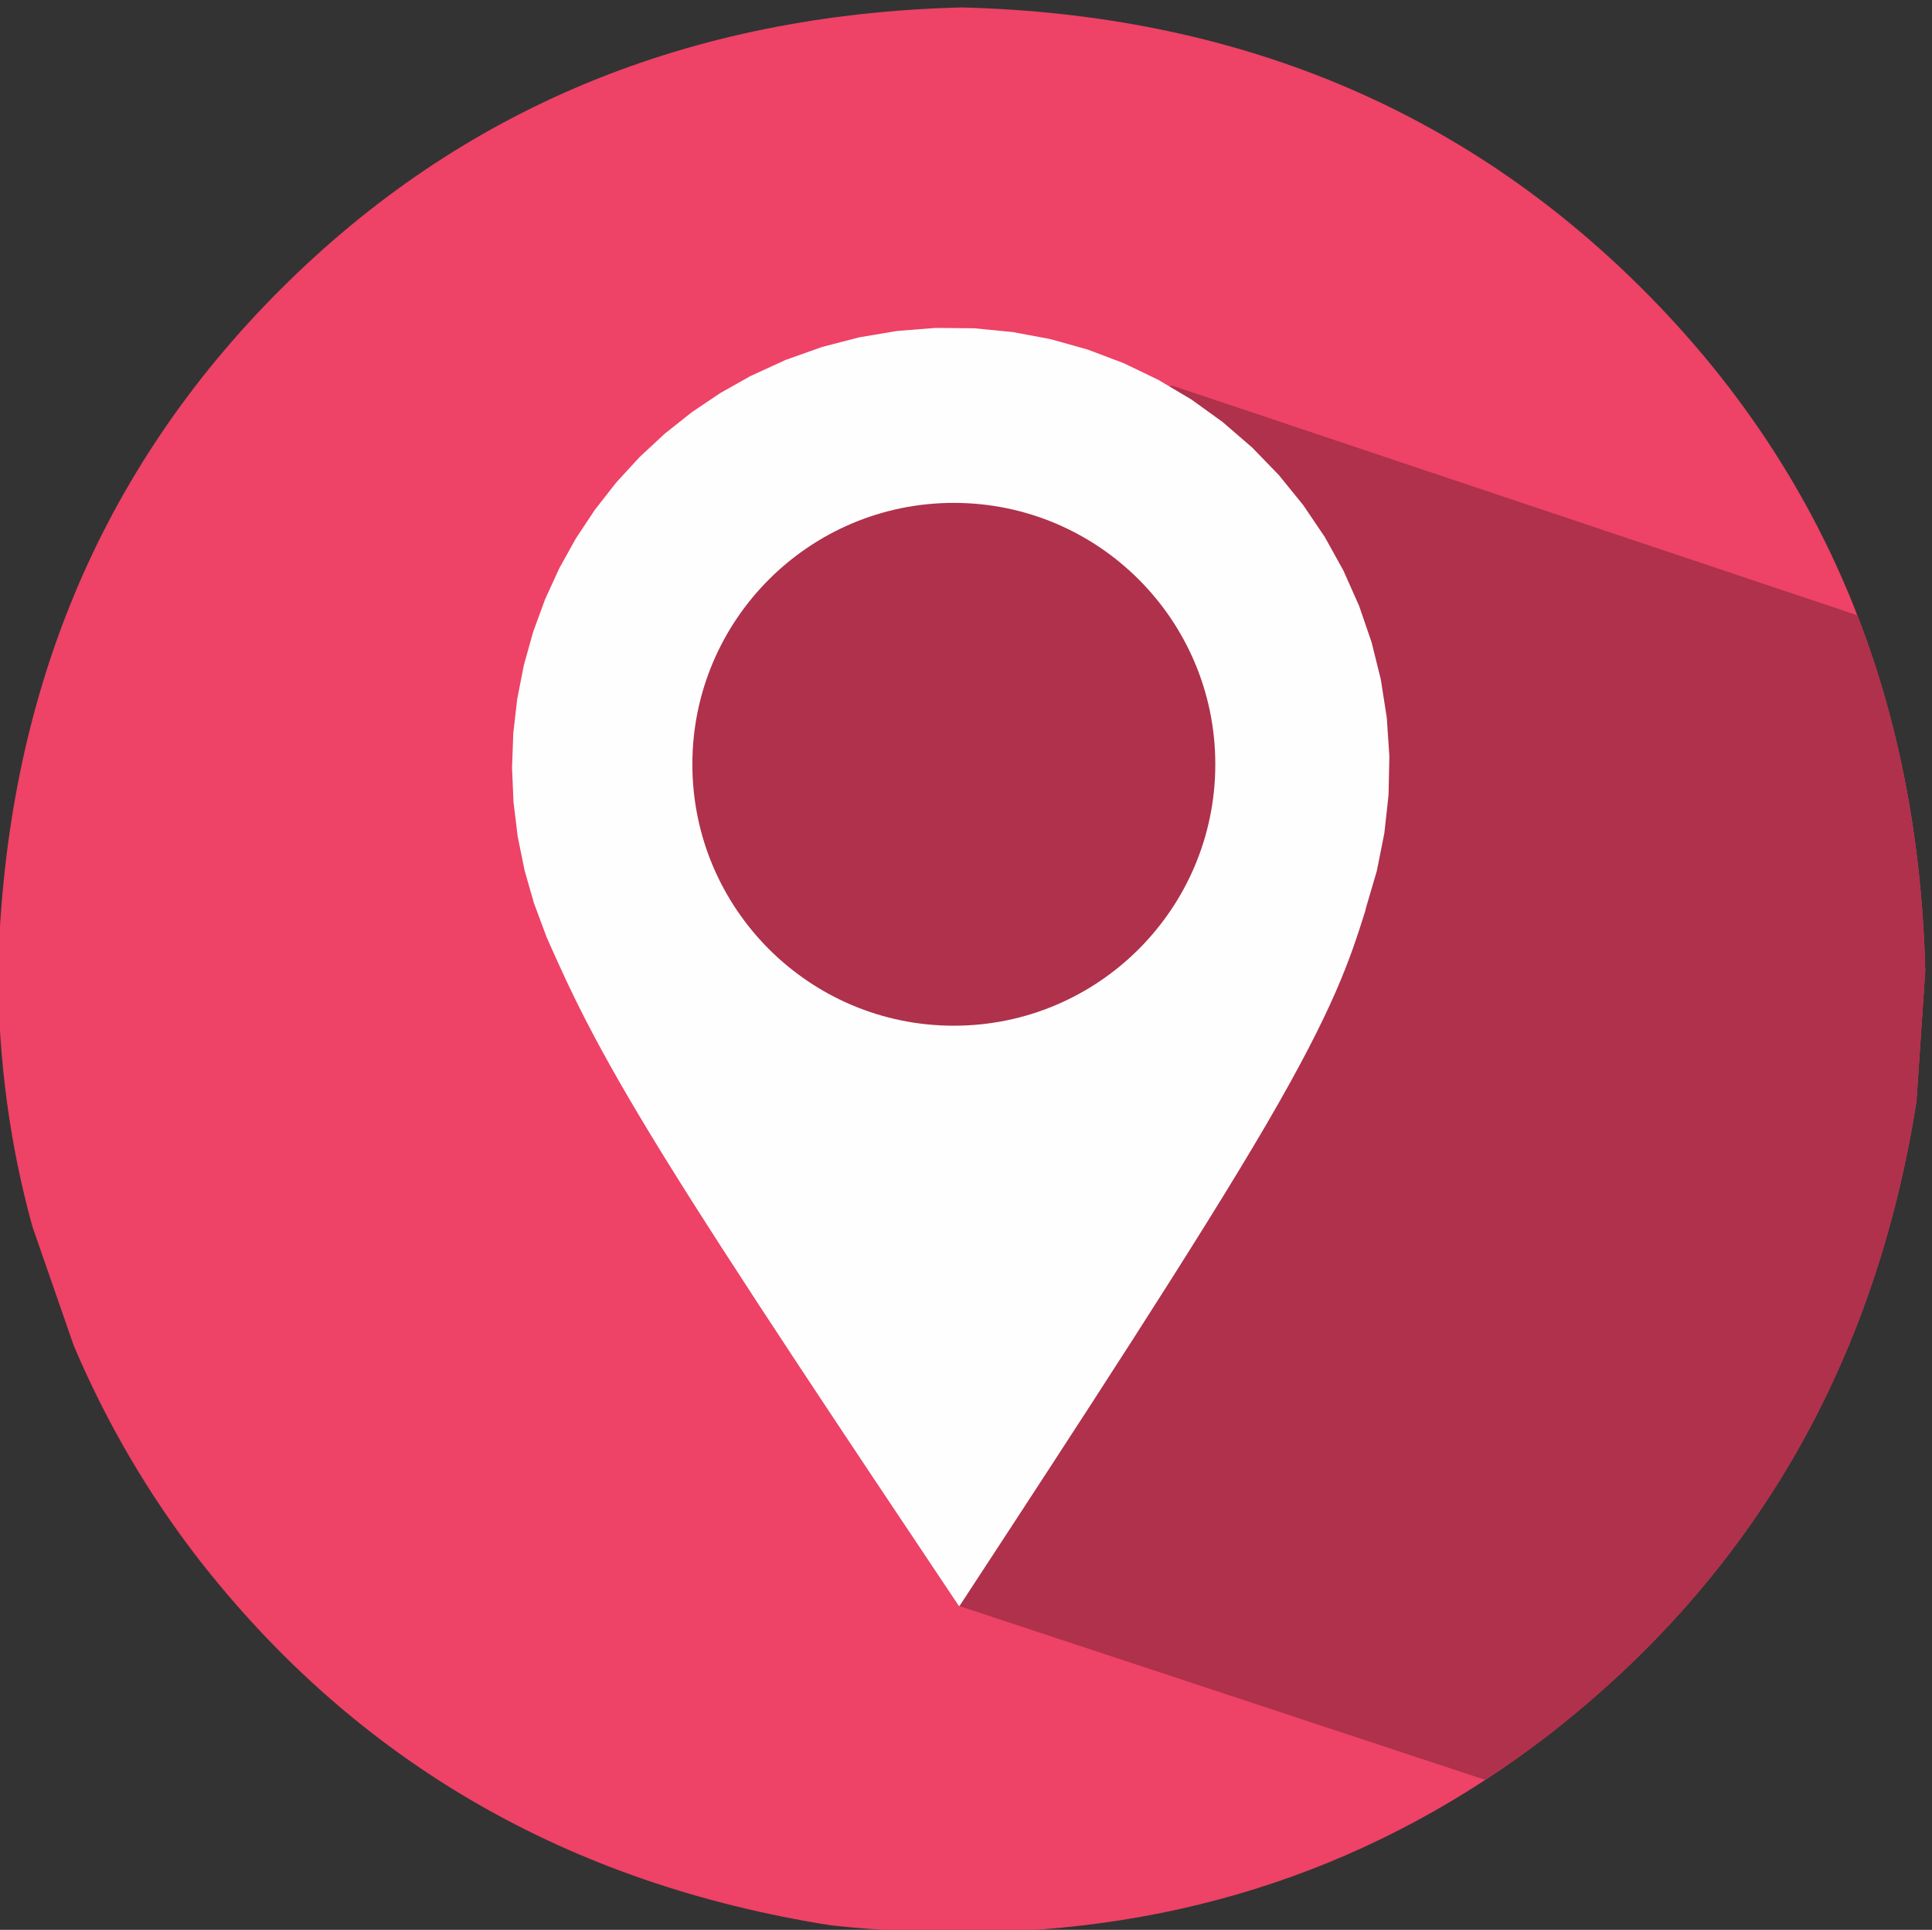 <?xml version="1.0" encoding="UTF-8" standalone="no"?>
<!-- Created with Inkscape (http://www.inkscape.org/) -->

<svg
   version="1.1"
   id="svg1"
   width="2229.359"
   height="2227.403"
   viewBox="0 0 2229.359 2227.403"
   sodipodi:docname="vecteezy_location-icon-logo-in-flat-logo-for-business-stock-vector_21383213.eps"
   xmlns:inkscape="http://www.inkscape.org/namespaces/inkscape"
   xmlns:sodipodi="http://sodipodi.sourceforge.net/DTD/sodipodi-0.dtd"
   xmlns="http://www.w3.org/2000/svg"
   xmlns:svg="http://www.w3.org/2000/svg">
  <rect x="0" y="0" width="2229.359" height="2227.403" fill="#333333" stroke="none"/>
  <defs
     id="defs1" />
  <sodipodi:namedview
     id="namedview1"
     pagecolor="#ffffff"
     bordercolor="#000000"
     borderopacity="0.25"
     inkscape:showpageshadow="2"
     inkscape:pageopacity="0.0"
     inkscape:pagecheckerboard="0"
     inkscape:deskcolor="#d1d1d1" />
  <g
     id="g1"
     inkscape:groupmode="layer"
     inkscape:label="1"
     transform="translate(-883.188,-568.253)">
    <path
       id="path4"
       d="m 14984,25758.1 c -2368.3,-59.8 -4338.8,-876 -5911.46,-2448.7 C 7499.88,21736.8 6683.67,19766.3 6623.91,17398 c 2.22,-771.7 101.75,-1512.5 298.63,-2222.4 l 358.36,-1031.7 c 284.26,-669 645.9,-1287.1 1084.96,-1854.5 1370.31,-1755 3198.24,-2813.38 5483.74,-3175.1 380.7,-41.14 753.5,-61.72 1118.3,-61.72 1930.2,0 3638.4,575.78 5124.7,1727.32 1755.1,1370.3 2813.5,3198.2 3175.2,5483.7 l 76.3,1134.4 c -59.7,2368.3 -875.9,4338.8 -2448.6,5911.4 -1572.6,1572.7 -3543.1,2388.9 -5911.5,2448.7 z"
       style="fill:#ee4266;fill-opacity:1;fill-rule:nonzero;stroke:none"
       transform="matrix(0.133,0,0,-0.133,0,4002.667)" />
    <path
       id="path5"
       d="m 16812.3,22475.6 c -888,-205.3 -2109.1,-418.8 -3663,-640.5 l -1179.1,-1695.3 584,-2137.8 1194.8,-2452 1212.2,-3663.7 4566.1,-1509.7 c 191.9,125.6 380.3,260 565.3,403.3 1755.1,1370.3 2813.5,3198.2 3175.2,5483.7 l 76.3,1134.4 c -28.2,1116.8 -224.6,2145.2 -589.1,3085 z"
       style="fill:#af314b;fill-opacity:1;fill-rule:nonzero;stroke:none"
       transform="matrix(0.133,0,0,-0.133,0,4002.667)" />
    <path
       id="path6"
       d="m 14915.9,21458.6 c 1253,0 2268.6,-1015.6 2268.6,-2268.4 0,-1253 -1015.6,-2268.7 -2268.5,-2268.7 -1252.9,0 -2268.5,1015.7 -2268.5,2268.7 0,1252.8 1015.6,2268.4 2268.4,2268.4 z m -157.5,1518.4 h -0.4 l -333.1,-26.3 h -0.5 l -329.4,-55.5 h -0.5 l -323.4,-84 -0.4,-0.3 -314.7,-111.9 -0.5,-0.3 -303.9,-139.5 h -0.3 l -260,-146.6 h -0.3 l -247.8,-166.7 -0.3,-0.3 -234,-185.7 h -0.3 l -218.6,-203.3 -0.4,-0.3 -202.1,-220.1 -0.2,-0.3 -184.1,-234.9 -0.3,-0.3 -165.1,-248.9 -0.3,-0.3 -145,-261 -0.1,-0.3 -124.2,-271.5 -0.1,-0.6 -102.6,-280.5 -0.1,-0.3 -80.2,-287.6 -0.1,-0.3 -57.3,-292.9 -0.1,-0.6 -34.1,-296.6 v -0.4 l -10.8,-298.4 v -0.3 l 12.7,-298.5 0.1,-0.3 36.1,-296.6 v -0.3 l 59.3,-292.6 v -0.6 l 82.1,-287 0.1,-0.3 105.9,-284.2 c 1.3,-3.4 2.4,-6.6 3.2,-10 0.4,-0.9 0.9,-1.8 1.7,-2.5 l -0.4,0.1 c 201.2,-452.5 403.8,-906.9 1011.5,-1891.5 593.3,-961.1 1571.3,-2425.3 2563.3,-3908.3 0.9,-1.5 2.5,-2.2 4.1,-2.2 0.4,0 0.9,0 1.4,0.3 1.2,0 2,1 2.7,1.9 1043.3,1594.3 2070.9,3167.8 2656.6,4170.2 593.1,1015.6 729.9,1439.9 861.8,1857.4 h -0.2 c 0.6,0.6 1.1,1.6 1.1,2.8 0.7,6.5 2.1,13.3 4,19.8 l 95.5,325.8 0.2,0.3 65.3,327.6 0.1,0.6 36.5,331.9 v 0.6 l 7.1,333.8 v 0.7 l -22.3,333.4 v 0.4 l -51.4,330 v 0.7 l -80.3,324.1 -0.1,0.4 -108.3,316.1 -0.2,0.3 -135.7,305.6 -0.2,0.3 -162,292.3 -0.3,0.3 -187,276.7 -0.3,0.3 -210.6,259.4 -0.3,0.4 -232.5,240.2 h -0.4 l -252.7,218.5 -0.3,0.3 -271,195.5 -0.3,0.4 -287.2,170.7 h 0.1 c -0.1,0.3 -0.4,0.3 -0.5,0.3 l -301,145.1 h -0.3 l -312.6,118.4 h -0.4 l -321.8,90.2 h 0.1 c -0.2,0 -0.4,0 -0.5,0.3 l -328.4,61.4 -0.4,-0.1 -332.5,32.6 h 0.1 c -0.1,0 -0.4,0 -0.5,0 z"
       style="fill:#fefefe;fill-opacity:1;fill-rule:nonzero;stroke:none"
       transform="matrix(0.133,0,0,-0.133,0,4002.667)" />
  </g>
</svg>
